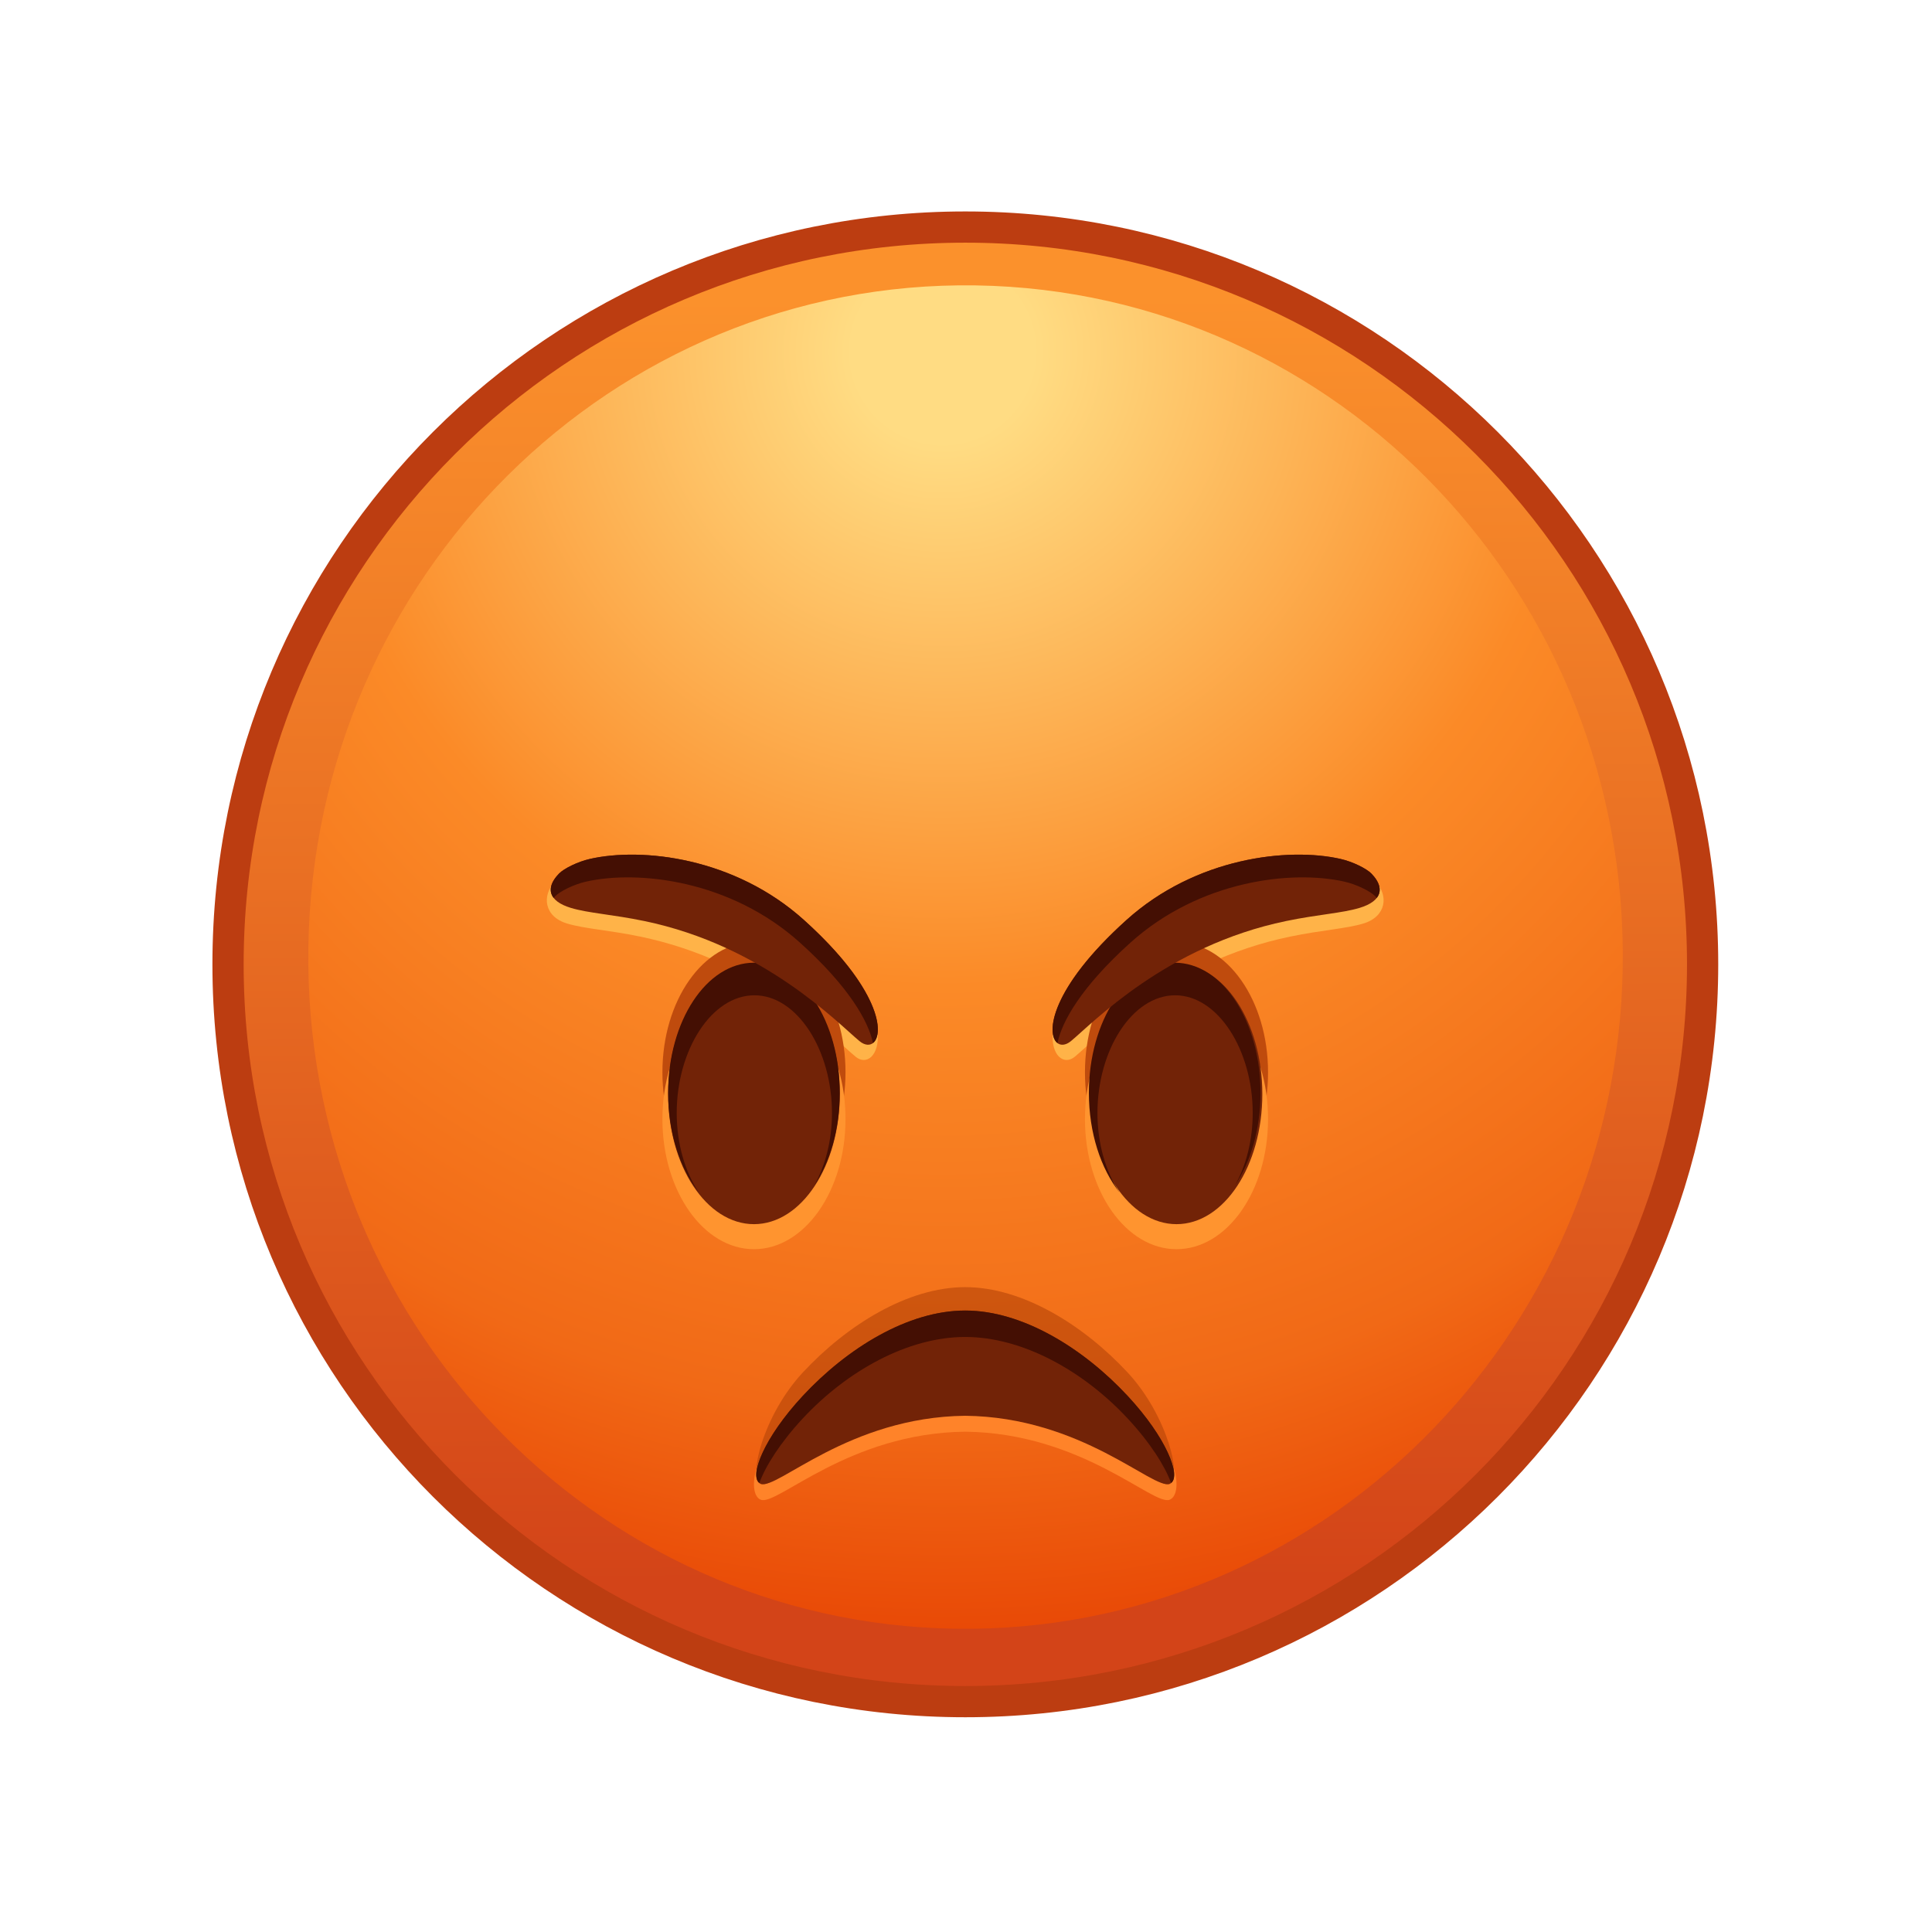 <svg xmlns="http://www.w3.org/2000/svg" xmlns:xlink="http://www.w3.org/1999/xlink" viewBox="0 0 512 512" width="512" height="512" preserveAspectRatio="xMidYMid meet" style="width: 100%; height: 100%; transform: translate3d(0px, 0px, 0px); content-visibility: visible;"><defs><clipPath id="__lottie_element_727"><rect width="512" height="512" x="0" y="0"/></clipPath><linearGradient id="__lottie_element_734" spreadMethod="pad" gradientUnits="userSpaceOnUse" x1="-1.04" y1="-176.5" x2="0.96" y2="188.889"><stop offset="0%" stop-color="rgb(251,145,44)"/><stop offset="47%" stop-color="rgb(231,107,34)"/><stop offset="93%" stop-color="rgb(211,68,24)"/></linearGradient><radialGradient id="__lottie_element_735" spreadMethod="pad" gradientUnits="userSpaceOnUse" cx="-6.04" cy="-160.123" r="342.672" fx="-6.04" fy="-160.123"><stop offset="7%" stop-color="rgb(255,220,131)"/><stop offset="28%" stop-color="rgb(253,179,85)"/><stop offset="49%" stop-color="rgb(251,138,39)"/><stop offset="82%" stop-color="rgb(241,105,22)"/><stop offset="100%" stop-color="rgb(232,71,5)"/></radialGradient></defs><g clip-path="url(#__lottie_element_727)"><g transform="matrix(1.033,0,0,1.033,259,255)" opacity="1" style="display: none;"><g opacity="1" transform="matrix(1,0,0,1,0,0)"><path stroke-linecap="round" stroke-linejoin="round" fill-opacity="0" stroke="rgb(188,61,17)" stroke-opacity="1" stroke-width="8" d=" M-145.625,-51.115 C-148.622,-86.824 -161.598,-109.46 -166.815,-132.878"/></g></g><g transform="matrix(-1.138,0,0,1.138,263.407,296)" opacity="1" style="display: none;"><g opacity="1" transform="matrix(1,0,0,1,0,0)"><path stroke-linecap="round" stroke-linejoin="round" fill-opacity="0" stroke="rgb(188,61,17)" stroke-opacity="1" stroke-width="8" d=" M-145,-36 C-145,-41.054 -145.203,-45.863 -145.571,-50.456"/></g></g><g transform="matrix(-1.138,0,0,1.138,141.514,295.998)" opacity="1" style="display: none;"><g opacity="1" transform="matrix(1,0,0,1,0,0)"><path stroke-linecap="round" stroke-linejoin="round" fill-opacity="0" stroke="rgb(188,61,17)" stroke-opacity="1" stroke-width="3.513" d=" M-97.415,-208.868 C-94.518,-219.628 -92.103,-231.864 -91.656,-248.348"/></g></g><g transform="matrix(1.148,0,0,1.138,284.379,295.998)" opacity="1" style="display: none;"><g opacity="1" transform="matrix(1,0,0,1,0,0)"><path stroke-linecap="round" stroke-linejoin="round" fill-opacity="0" stroke="rgb(188,61,17)" stroke-opacity="1" stroke-width="0.484" d=" M-91.585,-252.837 C-91.583,-253.187 -91.582,-253.539 -91.582,-253.893"/></g></g><g transform="matrix(1.148,0,0,1.138,462.055,295.998)" opacity="1" style="display: none;"><g opacity="1" transform="matrix(1,0,0,1,0,0)"><path stroke-linecap="round" stroke-linejoin="round" fill-opacity="0" stroke="rgb(188,61,17)" stroke-opacity="1" stroke-width="1.484" d=" M-91.794,-244.611 C-91.656,-247.559 -91.582,-250.647 -91.582,-253.893"/></g></g><g transform="matrix(-1.148,0,0,1.138,247.983,295.998)" opacity="1" style="display: none;"><g opacity="1" transform="matrix(1,0,0,1,0,0)"><path stroke-linecap="round" stroke-linejoin="round" fill-opacity="0" stroke="rgb(188,61,17)" stroke-opacity="1" stroke-width="2.007" d=" M-92.269,-237.499 C-91.831,-242.506 -91.582,-247.934 -91.582,-253.893"/></g></g><g transform="matrix(-1.033,0,0,1.033,259,255)" opacity="1" style="display: none;"><g opacity="1" transform="matrix(1,0,0,1,0,0)"><path stroke-linecap="round" stroke-linejoin="round" fill-opacity="0" stroke="rgb(188,61,17)" stroke-opacity="1" stroke-width="0.498" d=" M-131.005,-241.987 C-131.002,-242.322 -131,-242.66 -131,-243"/></g></g><g transform="matrix(1.138,0,0,1.138,353.661,295.998)" opacity="1" style="display: none;"><g opacity="1" transform="matrix(1,0,0,1,0,0)"><path stroke-linecap="round" stroke-linejoin="round" fill-opacity="0" stroke="rgb(188,61,17)" stroke-opacity="1" stroke-width="0.011" d="M0 0"/></g></g><g transform="matrix(1.033,0,0,1.033,259,255)" opacity="1" style="display: none;"><g opacity="1" transform="matrix(1,0,0,1,0,0)"><path stroke-linecap="round" stroke-linejoin="round" fill-opacity="0" stroke="rgb(188,61,17)" stroke-opacity="1" stroke-width="0.511" d=" M-131.006,-241.92 C-131.002,-242.278 -131,-242.638 -131,-243"/></g></g><g transform="matrix(-1.148,0,0,1.138,70.307,295.998)" opacity="1" style="display: none;"><g opacity="1" transform="matrix(1,0,0,1,0,0)"><path stroke-linecap="round" stroke-linejoin="round" fill-opacity="0" stroke="rgb(188,61,17)" stroke-opacity="1" stroke-width="1" d=" M-91.627,-249.558 C-91.597,-250.971 -91.582,-252.416 -91.582,-253.893"/></g></g><g transform="matrix(1.138,0,0,1.138,593.415,296)" opacity="1" style="display: none;"><g opacity="1" transform="matrix(1,0,0,1,0,0)"><path stroke-linecap="round" stroke-linejoin="round" fill-opacity="0" stroke="rgb(188,61,17)" stroke-opacity="1" stroke-width="2.3" d=" M-133.705,-222.053 C-132.027,-227.933 -131.018,-234.717 -131,-242.779"/></g></g><g transform="matrix(-1.025,-0.518,-0.513,1.016,246.015,234.404)" opacity="1" style="display: none;"><g opacity="1" transform="matrix(1,0,0,1,0,0)"><path stroke-linecap="round" stroke-linejoin="round" fill-opacity="0" stroke="rgb(188,61,17)" stroke-opacity="1" stroke-width="5.04" d=" M-107.329,-171.895 C-103.746,-192.7 -95.687,-207.161 -92.713,-233.1"/></g></g><g transform="matrix(-1.059,0.443,0.439,1.05,53.862,342.365)" opacity="1" style="display: none;"><g opacity="1" transform="matrix(1,0,0,1,0,0)"><path stroke-linecap="round" stroke-linejoin="round" fill-opacity="0" stroke="rgb(188,61,17)" stroke-opacity="1" stroke-width="6.84" d=" M-110.064,-122.931 C-109.488,-132.063 -109.087,-141.055 -109.087,-150.777 C-109.087,-174.464 -103.099,-188.613 -98.128,-206.281"/></g></g><g transform="matrix(-1.103,-0.32,-0.317,1.093,155.886,260.762)" opacity="1" style="display: none;"><g opacity="1" transform="matrix(1,0,0,1,0,0)"><path stroke-linecap="round" stroke-linejoin="round" fill-opacity="0" stroke="rgb(188,61,17)" stroke-opacity="1" stroke-width="8" d=" M-114.077,-46.18 C-113.595,-87.087 -110.32,-110.734 -109.354,-136.773"/></g></g><g transform="matrix(-1.059,0.443,0.439,1.05,124.106,307.243)" opacity="1" style="display: none;"><g opacity="1" transform="matrix(1,0,0,1,0,0)"><path stroke-linecap="round" stroke-linejoin="round" fill-opacity="0" stroke="rgb(188,61,17)" stroke-opacity="1" stroke-width="8" d=" M-99.257,-101.276 C-99.257,-124.109 -97.176,-136.061 -94.743,-144.7"/></g></g><g transform="matrix(-1.079,-0.393,-0.39,1.069,183.307,227.634)" opacity="1" style="display: none;"><g opacity="1" transform="matrix(1,0,0,1,0,0)"><path stroke-linecap="round" stroke-linejoin="round" fill-opacity="0" stroke="rgb(188,61,17)" stroke-opacity="1" stroke-width="8" d=" M-100.958,-130.326 C-104.396,-155.792 -111.313,-158.347 -104.784,-184.284 C-103.719,-188.513 -102.504,-192.023 -101.223,-194.981"/></g></g><g transform="matrix(1.025,-0.518,0.513,1.016,271.985,234.404)" opacity="1" style="display: none;"><g opacity="1" transform="matrix(1,0,0,1,0,0)"><path stroke-linecap="round" stroke-linejoin="round" fill-opacity="0" stroke="rgb(188,61,17)" stroke-opacity="1" stroke-width="8" d=" M-114.136,-35.971 C-114.136,-37.286 -114.133,-38.584 -114.127,-39.866"/></g></g><g transform="matrix(1.059,0.443,-0.439,1.05,464.138,342.365)" opacity="1" style="display: none;"><g opacity="1" transform="matrix(1,0,0,1,0,0)"><path stroke-linecap="round" stroke-linejoin="round" fill-opacity="0" stroke="rgb(188,61,17)" stroke-opacity="1" stroke-width="8" d="M0 0"/></g></g><g transform="matrix(1.033,0,0,1.033,252.802,261.198)" opacity="1" style="display: block;"><g opacity="1" transform="matrix(0.97,0,0,0.97,-206.252,-214.631)"><g opacity="1" transform="matrix(1,0,0,1,215.644,215.645)"><path fill="url(#__lottie_element_734)" fill-opacity="1" d=" M194.997,0 C194.997,107.694 107.693,194.997 0,194.997 C-107.694,194.997 -194.997,107.694 -194.997,0 C-194.997,-107.694 -107.694,-194.997 0,-194.997 C107.693,-194.997 194.997,-107.694 194.997,0z"/></g><g opacity="1" transform="matrix(1,0,0,1,215.702,213.717)"><path fill="url(#__lottie_element_735)" fill-opacity="1" d=" M173.808,2.663 C172.304,100.772 93.269,179.112 -2.723,177.64 C-98.714,176.168 -175.312,95.445 -173.808,-2.664 C-172.304,-100.773 -93.269,-179.112 2.723,-177.641 C98.714,-176.169 175.312,-95.445 173.808,2.663z"/></g><g opacity="1" transform="matrix(1,0,0,1,215.644,215.645)"><path stroke-linecap="butt" stroke-linejoin="miter" fill-opacity="0" stroke-miterlimit="10" stroke="rgb(188,61,17)" stroke-opacity="1" stroke-width="8.259" d=" M194.997,0 C194.997,107.694 107.693,194.997 0,194.997 C-107.694,194.997 -194.997,107.694 -194.997,0 C-194.997,-107.694 -107.694,-194.997 0,-194.997 C107.693,-194.997 194.997,-107.694 194.997,0z"/></g></g></g><g transform="matrix(1.033,0,0,1.033,252.802,261.198)" opacity="1" style="display: block;"><g opacity="1" transform="matrix(1,0,0,1,0,0)"><path fill="rgb(255,131,41)" fill-opacity="1" d=" M47.624,109.327 C36.299,97.153 17.603,87.441 2.893,87.441 C-11.84,87.441 -30.472,97.153 -41.797,109.327 C-52.083,120.384 -52.878,130.612 -49.535,131.898 C-45.337,133.513 -27.005,114.763 2.893,114.441 C32.791,114.763 51.124,133.513 55.322,131.898 C58.665,130.612 57.91,120.384 47.624,109.327z"/></g><g opacity="0.6" transform="matrix(1,0,0,1,0,0)"><path fill="rgb(180,67,7)" fill-opacity="1" d=" M44.55,99.241 C33.225,87.067 17.603,77.355 2.893,77.355 C-11.84,77.355 -27.439,87.067 -38.764,99.241 C-49.05,110.298 -52.878,126.625 -49.535,127.911 C-45.337,129.526 -27.005,105.677 2.893,105.355 C32.791,105.677 51.124,129.526 55.322,127.911 C58.665,126.625 54.836,110.298 44.55,99.241z"/></g><g opacity="1" transform="matrix(1,0,0,1,0,0)"><path fill="rgb(114,35,7)" fill-opacity="1" d=" M44.55,105.241 C33.225,93.067 17.603,83.355 2.893,83.355 C-11.84,83.355 -27.439,93.067 -38.764,105.241 C-49.05,116.298 -52.878,126.527 -49.535,127.813 C-45.337,129.428 -27.005,110.677 2.893,110.355 C32.791,110.677 51.124,129.428 55.322,127.813 C58.665,126.527 54.836,116.298 44.55,105.241z"/></g><g opacity="1" transform="matrix(1,0,0,1,0,0)"><path fill="rgb(68,15,3)" fill-opacity="1" d=" M55.706,127.597 C54.166,123.337 50.406,117.317 44.546,111.027 C33.226,98.857 17.606,90.137 2.896,90.137 C-11.844,90.137 -27.434,98.857 -38.764,111.027 C-44.614,117.317 -48.374,123.337 -49.914,127.597 C-52.544,125.667 -48.624,115.837 -38.764,105.237 C-27.434,93.067 -11.844,83.357 2.896,83.357 C17.606,83.357 33.226,93.067 44.546,105.237 C54.406,115.837 58.336,125.667 55.706,127.597z"/></g></g><g transform="matrix(1.033,0,0,1.033,252.802,261.198)" opacity="1" style="display: block;"><g opacity="1" transform="matrix(1,0,0,1,0,0)"><path fill="rgb(255,179,72)" fill-opacity="1" d=" M108.101,-26.742 C106.835,-28.048 103.279,-27.799 100.177,-28.502 C86.734,-31.546 60.68,-30.86 42.888,-14.844 C17.551,7.965 25.428,22.849 31.011,18.242 C36.594,13.635 55.433,-6.202 86.254,-12.575 C94.513,-14.283 100.541,-14.579 105.03,-15.928 C110.96,-17.71 111.574,-23.159 108.101,-26.742z"/></g></g><g transform="matrix(1.033,0,0,1.033,252.802,261.198)" opacity="1" style="display: block;"><g opacity="1" transform="matrix(1,0,0,1,0,0)"><path fill="rgb(255,179,72)" fill-opacity="1" d=" M-102.314,-26.742 C-101.048,-28.048 -97.493,-27.799 -94.391,-28.502 C-80.948,-31.546 -54.894,-30.86 -37.102,-14.844 C-11.765,7.965 -19.641,22.849 -25.224,18.242 C-30.807,13.635 -49.647,-6.202 -80.468,-12.575 C-88.727,-14.283 -94.754,-14.579 -99.243,-15.928 C-105.173,-17.71 -105.787,-23.159 -102.314,-26.742z"/></g></g><g transform="matrix(1.033,0,0,1.033,252.802,261.198)" opacity="1" style="display: block;"><g opacity="1" transform="matrix(1,0,0,1,0,0)"><path fill="rgb(191,75,13)" fill-opacity="1" d=" M80.584,22.238 C80.584,40.675 70.07,55.62 57.099,55.62 C44.128,55.62 33.613,40.675 33.613,22.238 C33.613,3.801 44.128,-11.145 57.099,-11.145 C70.07,-11.145 80.584,3.801 80.584,22.238z"/></g><g opacity="1" transform="matrix(1,0,0,1,0,0)"><path fill="rgb(255,148,47)" fill-opacity="1" d=" M80.584,34.238 C80.584,52.675 70.07,67.62 57.099,67.62 C44.128,67.62 33.613,52.675 33.613,34.238 C33.613,15.801 44.128,0.855 57.099,0.855 C70.07,0.855 80.584,15.801 80.584,34.238z"/></g><g opacity="1" transform="matrix(1,0,0,1,0,0)"><path fill="rgb(114,35,7)" fill-opacity="1" d=" M79.116,27.816 C79.116,46.253 69.259,61.198 57.099,61.198 C44.939,61.198 35.081,46.253 35.081,27.816 C35.081,9.379 44.939,-5.567 57.099,-5.567 C69.259,-5.567 79.116,9.379 79.116,27.816z"/></g><g opacity="1" transform="matrix(1,0,0,-1,107.938,55.32)"><path fill="rgb(68,15,3)" fill-opacity="1" d=" M-29.288,27.817 C-29.288,46.257 -39.138,61.197 -51.298,61.197 C-63.458,61.197 -73.318,46.257 -73.318,27.817 C-73.318,17.537 -70.258,8.347 -65.438,2.227 C-68.958,7.487 -71.118,14.687 -71.118,22.637 C-71.118,38.767 -62.198,52.837 -51.198,52.837 C-40.198,52.837 -31.288,38.767 -31.288,22.637 C-31.288,15.577 -32.998,9.117 -35.828,4.067 C-31.788,10.117 -29.288,18.527 -29.288,27.817z"/></g></g><g transform="matrix(1.033,0,0,1.033,252.802,261.198)" opacity="1" style="display: block;"><g opacity="1" transform="matrix(1,0,0,1,0,0)"><path fill="rgb(191,75,13)" fill-opacity="1" d=" M-27.816,22.238 C-27.816,40.675 -38.33,55.62 -51.301,55.62 C-64.272,55.62 -74.787,40.675 -74.787,22.238 C-74.787,3.801 -64.272,-11.145 -51.301,-11.145 C-38.33,-11.145 -27.816,3.801 -27.816,22.238z"/></g><g opacity="1" transform="matrix(1,0,0,1,0,0)"><path fill="rgb(255,148,47)" fill-opacity="1" d=" M-27.816,34.238 C-27.816,52.675 -38.33,67.62 -51.301,67.62 C-64.272,67.62 -74.787,52.675 -74.787,34.238 C-74.787,15.801 -64.272,0.855 -51.301,0.855 C-38.33,0.855 -27.816,15.801 -27.816,34.238z"/></g><g opacity="1" transform="matrix(1,0,0,1,0,0)"><path fill="rgb(114,35,7)" fill-opacity="1" d=" M-29.284,27.816 C-29.284,46.253 -39.141,61.198 -51.301,61.198 C-63.461,61.198 -73.319,46.253 -73.319,27.816 C-73.319,9.379 -63.461,-5.567 -51.301,-5.567 C-39.141,-5.567 -29.284,9.379 -29.284,27.816z"/></g><g opacity="1" transform="matrix(1,0,0,-1,0,55.32)"><path fill="rgb(68,15,3)" fill-opacity="1" d=" M-29.288,27.817 C-29.288,46.257 -39.138,61.197 -51.298,61.197 C-63.458,61.197 -73.318,46.257 -73.318,27.817 C-73.318,17.537 -70.258,8.347 -65.438,2.227 C-68.958,7.487 -71.118,14.687 -71.118,22.637 C-71.118,38.767 -62.198,52.837 -51.198,52.837 C-40.198,52.837 -31.288,38.767 -31.288,22.637 C-31.288,15.577 -32.998,9.117 -35.828,4.067 C-31.788,10.117 -29.288,18.527 -29.288,27.817z"/></g></g><g transform="matrix(1.033,0,0,1.033,252.802,261.198)" opacity="1" style="display: block;"><g opacity="1" transform="matrix(1,0,0,1,0,0)"><g opacity="1" transform="matrix(1,0,0,1,0,0)"><path fill="rgb(114,35,7)" fill-opacity="1" d=" M107.101,-28.742 C105.835,-30.048 102.279,-31.799 99.177,-32.502 C85.734,-35.546 62.064,-32.86 44.272,-16.844 C18.935,5.965 24.428,18.849 30.011,14.242 C35.594,9.635 54.433,-10.202 85.254,-16.575 C93.513,-18.283 99.541,-18.579 104.03,-19.928 C109.96,-21.71 110.574,-25.159 107.101,-28.742z"/></g><g opacity="1" transform="matrix(1,0,0,1,0,0)"><path fill="rgb(68,15,3)" fill-opacity="1" d=" M108.481,-22.503 C108.361,-22.643 108.231,-22.773 108.101,-22.913 C106.831,-24.223 103.281,-25.973 100.181,-26.673 C86.731,-29.713 63.061,-27.033 45.271,-11.013 C32.651,0.347 27.681,9.247 26.561,14.747 C23.531,12.427 24.731,0.747 44.271,-16.843 C62.061,-32.863 85.731,-35.543 99.181,-32.503 C102.281,-31.803 105.831,-30.043 107.101,-28.743 C109.291,-26.483 109.861,-24.273 108.481,-22.503z"/></g></g></g><g transform="matrix(1.033,0,0,1.033,252.802,261.198)" opacity="1" style="display: block;"><g opacity="1" transform="matrix(1,0,0,1,0,0)"><g opacity="1" transform="matrix(1,0,0,1,0,0)"><path fill="rgb(114,35,7)" fill-opacity="1" d=" M-101.314,-28.742 C-100.048,-30.048 -96.493,-31.799 -93.391,-32.502 C-79.948,-35.546 -56.277,-32.86 -38.485,-16.844 C-13.148,5.965 -18.641,18.849 -24.224,14.242 C-29.807,9.635 -48.647,-10.202 -79.468,-16.575 C-87.727,-18.283 -93.754,-18.579 -98.243,-19.928 C-104.173,-21.71 -104.787,-25.159 -101.314,-28.742z"/></g><g opacity="1" transform="matrix(1,0,0,1,0,0)"><path fill="rgb(68,15,3)" fill-opacity="1" d=" M-102.695,-22.503 C-102.575,-22.643 -102.445,-22.773 -102.315,-22.913 C-101.045,-24.223 -97.495,-25.973 -94.395,-26.673 C-80.945,-29.713 -57.275,-27.033 -39.485,-11.013 C-26.865,0.347 -21.895,9.247 -20.775,14.747 C-17.745,12.427 -18.945,0.747 -38.485,-16.843 C-56.275,-32.863 -79.945,-35.543 -93.395,-32.503 C-96.495,-31.803 -100.045,-30.043 -101.315,-28.743 C-103.505,-26.483 -104.075,-24.273 -102.695,-22.503z"/></g></g></g></g></svg>